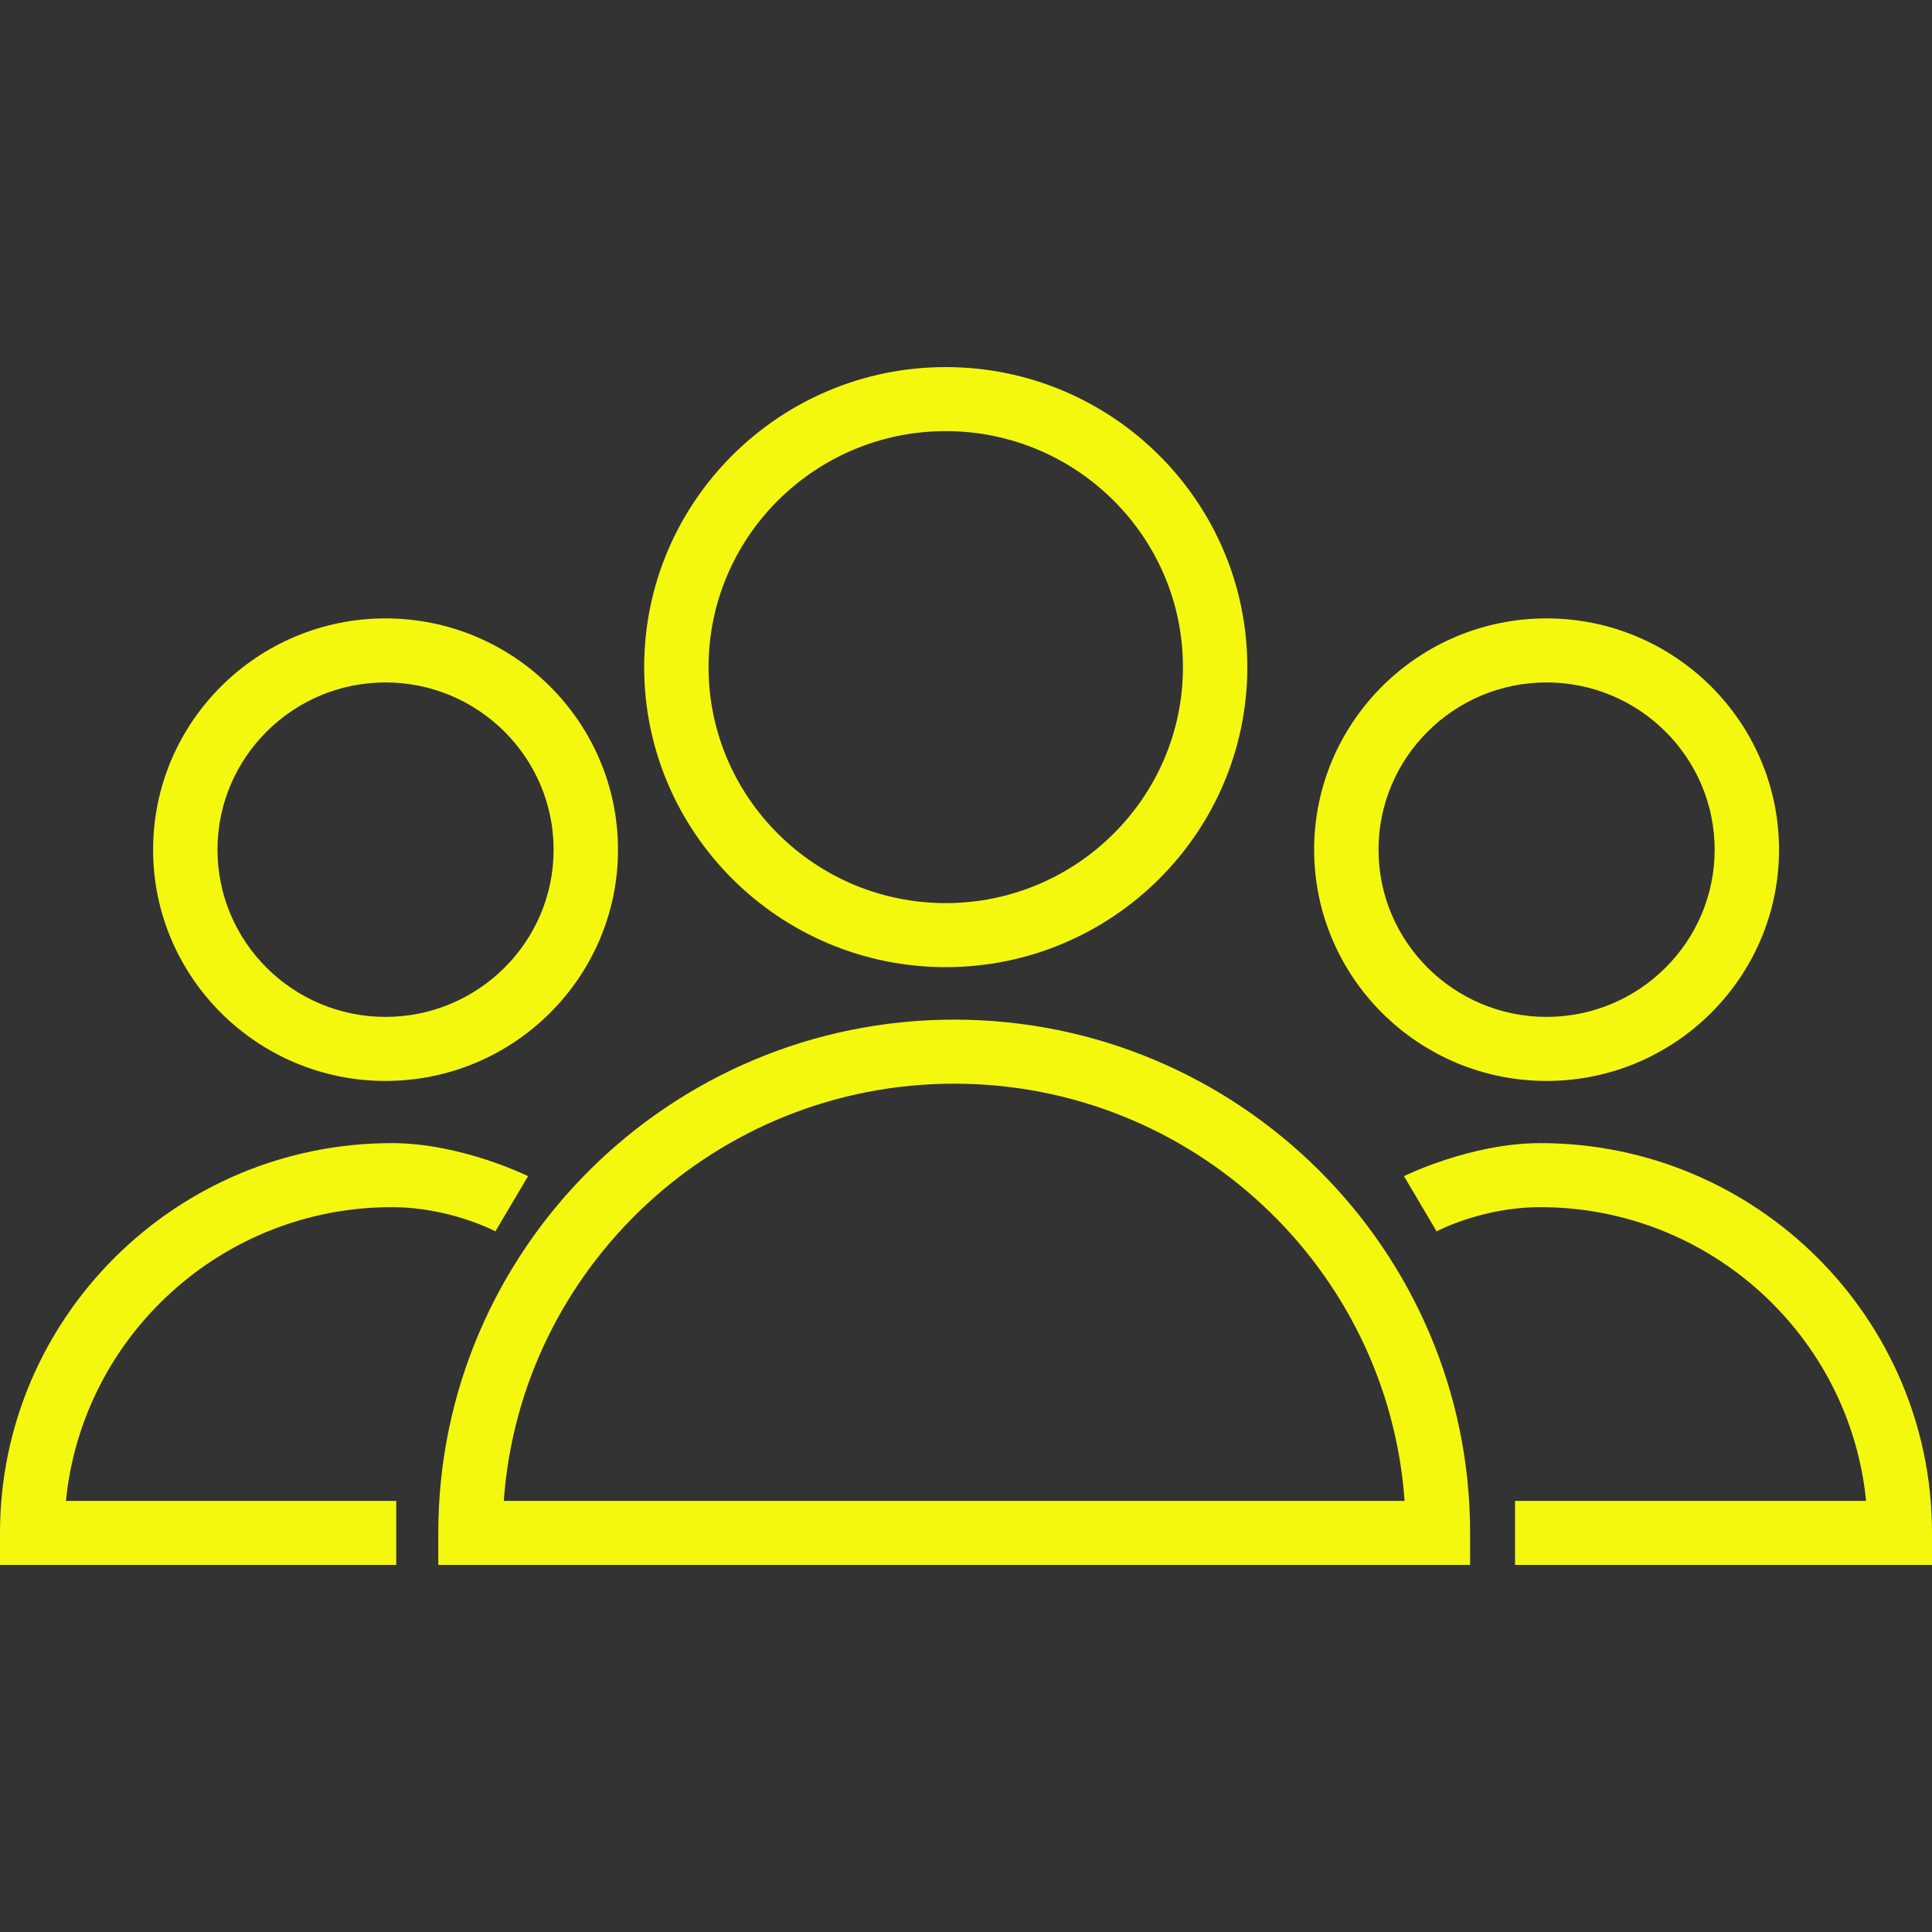 <?xml version="1.0" encoding="UTF-8"?> <svg xmlns="http://www.w3.org/2000/svg" width="100" height="100" viewBox="0 0 100 100" fill="none"><rect x="0" y="0" width="100" height="100" fill="#333333" stroke="none"/><path fill-rule="evenodd" clip-rule="evenodd" d="M49.39 52.776C34.666 52.776 22.686 64.694 22.686 79.341V80.999H76.092V79.341C76.092 64.694 64.113 52.776 49.39 52.776ZM26.076 77.684C26.934 65.634 37.062 56.091 49.389 56.091C61.715 56.091 71.843 65.633 72.701 77.684H26.076ZM48.95 50.059C57.559 50.059 64.561 43.092 64.561 34.529C64.561 25.965 57.557 19 48.95 19C40.344 19 33.342 25.967 33.342 34.529C33.344 43.092 40.345 50.059 48.95 50.059ZM48.95 22.315C55.72 22.315 61.229 27.794 61.229 34.529C61.229 41.264 55.72 46.745 48.95 46.745C42.181 46.745 36.674 41.264 36.674 34.529C36.675 27.794 42.181 22.315 48.95 22.315ZM20.278 62.482C23.302 62.482 25.642 63.735 25.642 63.735L27.331 60.878C27.331 60.878 23.892 59.167 20.278 59.168C9.096 59.168 0 68.217 0 79.342V81H20.51V77.685H3.413C4.252 69.162 11.496 62.482 20.278 62.482ZM19.954 55.949C26.589 55.949 31.987 50.58 31.987 43.98C31.987 37.379 26.589 32.008 19.954 32.008C13.321 32.008 7.925 37.379 7.925 43.98C7.924 50.58 13.321 55.949 19.954 55.949ZM19.954 35.323C24.752 35.323 28.655 39.206 28.655 43.98C28.655 48.752 24.752 52.634 19.954 52.634C15.158 52.634 11.257 48.752 11.257 43.98C11.256 39.206 15.158 35.323 19.954 35.323ZM79.724 59.168C76.106 59.168 72.67 60.878 72.67 60.878L74.358 63.735C74.358 63.735 76.702 62.481 79.722 62.482C88.505 62.482 95.748 69.163 96.587 77.684H78.419V80.999H100V79.341C100.001 68.217 90.905 59.168 79.724 59.168ZM80.049 55.949C86.684 55.949 92.082 50.58 92.082 43.98C92.082 37.379 86.684 32.008 80.049 32.008C73.416 32.008 68.02 37.379 68.02 43.98C68.02 50.58 73.416 55.949 80.049 55.949ZM80.049 35.323C84.847 35.323 88.75 39.206 88.75 43.98C88.75 48.752 84.847 52.634 80.049 52.634C75.253 52.634 71.352 48.752 71.352 43.98C71.352 39.206 75.253 35.323 80.049 35.323Z" fill="#F4F80E"></path></svg> 